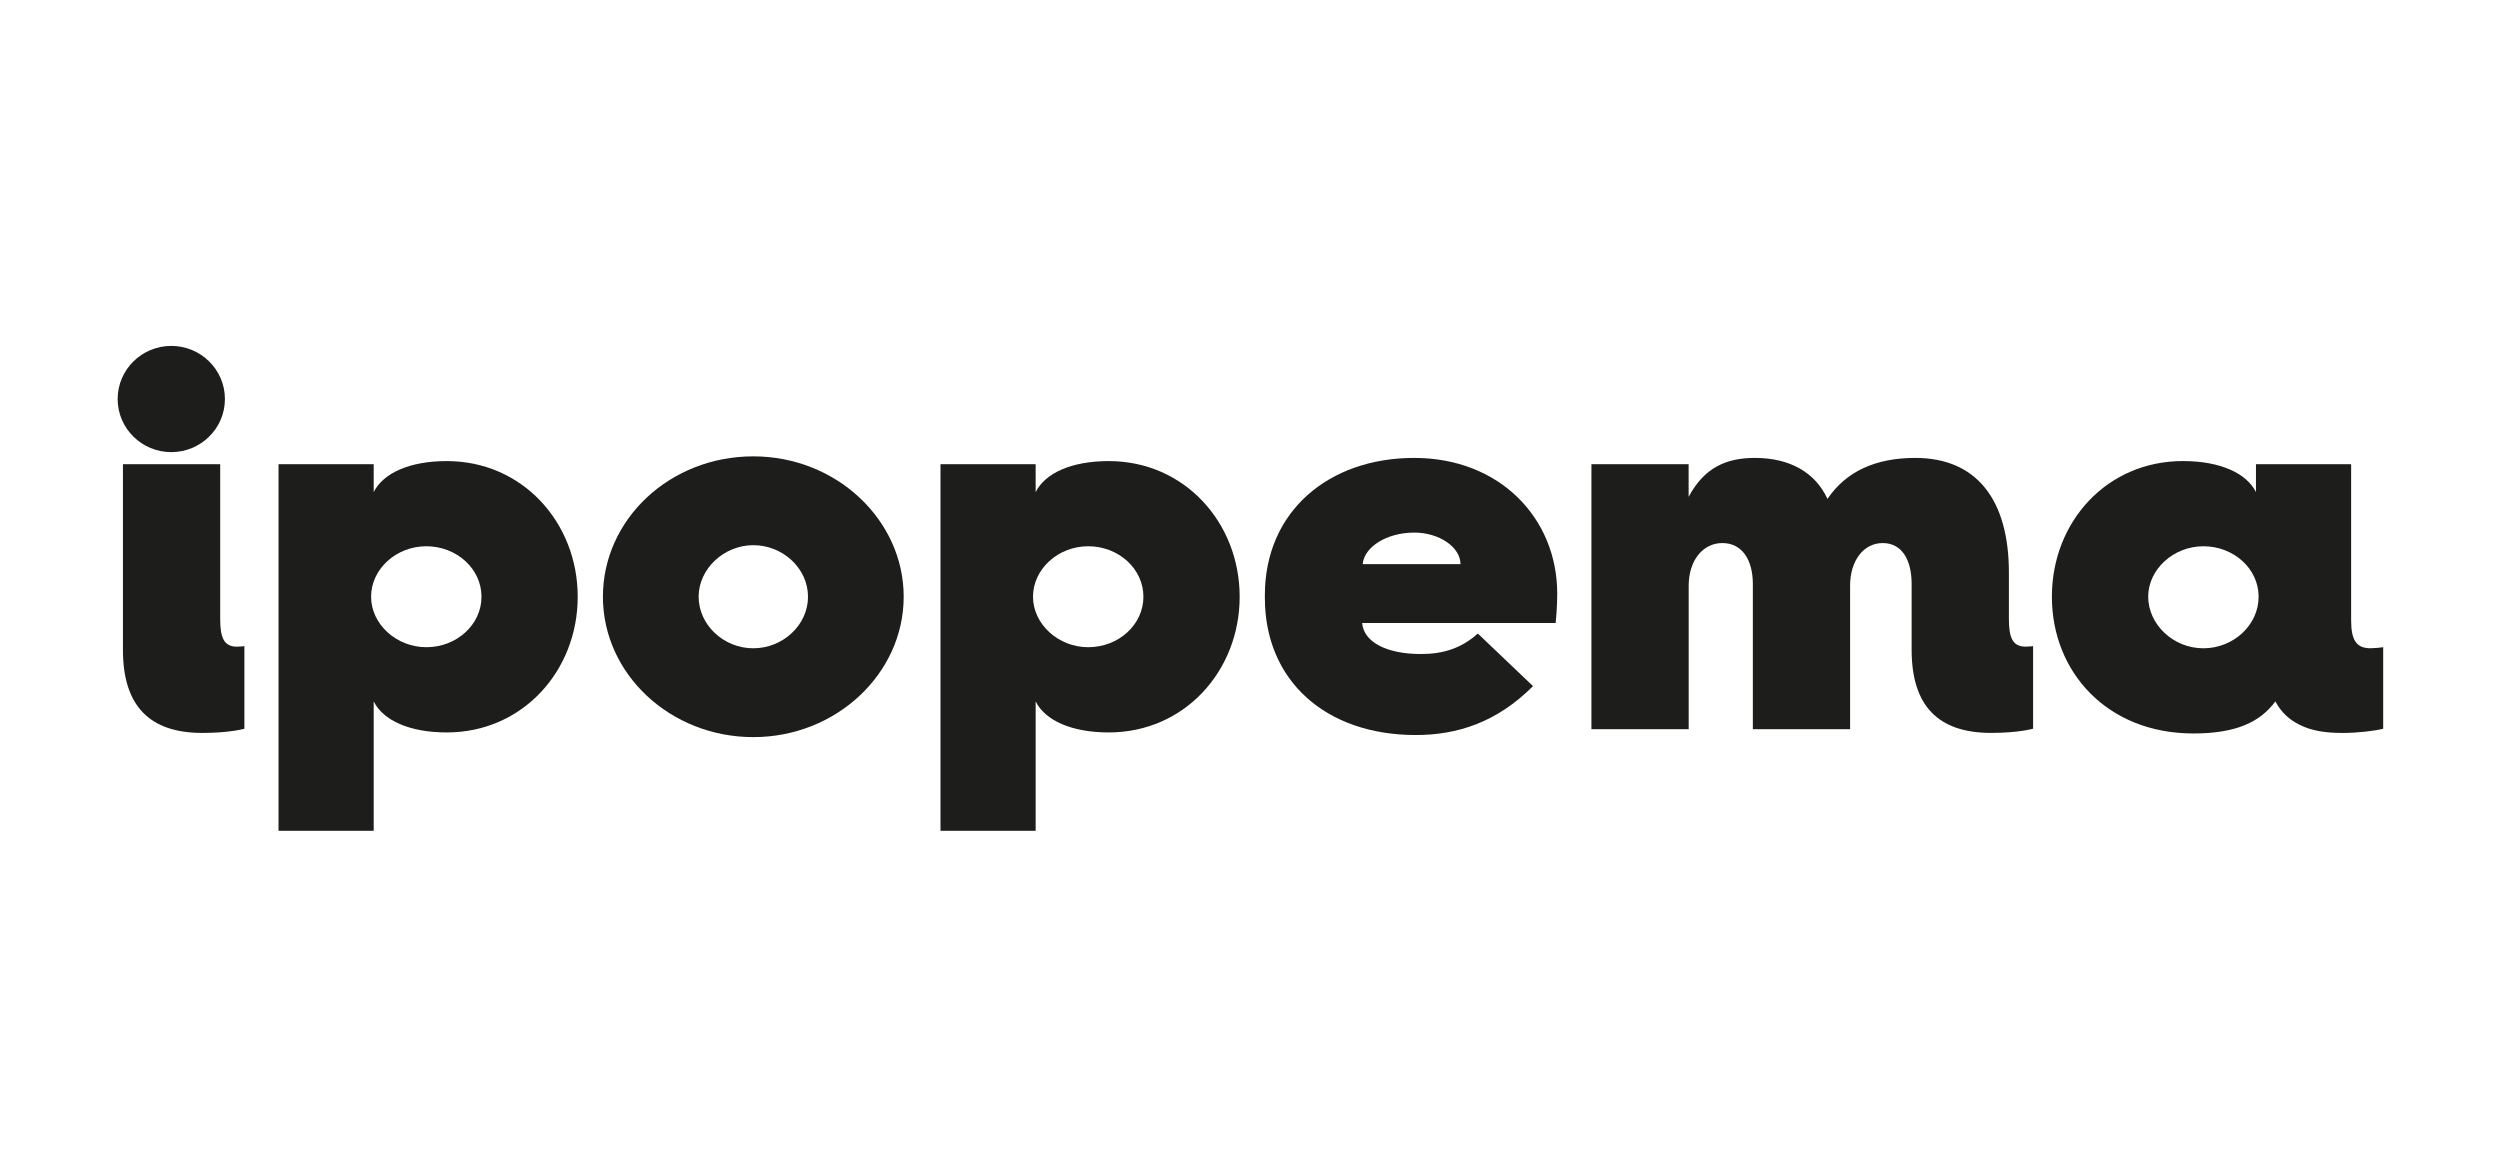 <?xml version="1.0" encoding="UTF-8" standalone="no"?>
<svg
   id="Warstwa_2"
   width="340"
   height="160"
   viewBox="0 0 340 160"
   version="1.1"
   xmlns="http://www.w3.org/2000/svg"
   xmlns:svg="http://www.w3.org/2000/svg">
  <defs
     id="defs7">
    <style
       id="style2">.cls-1{fill:none;}.cls-1,.cls-2{stroke-width:0px;}.cls-3{clip-path:url(#clippath);}.cls-2{fill:#1d1d1b;}</style>
    <clipPath
       id="clippath">
      <rect
         class="cls-1"
         width="693.96"
         height="148.51"
         id="rect4"
         x="0"
         y="0" />
    </clipPath>
  </defs>
  <g
     id="Warstwa_1-2"
     transform="matrix(0.444,0,0,0.444,16,47.043)">
    <g
       class="cls-3"
       clip-path="url(#clippath)"
       id="g23">
      <path
         class="cls-2"
         d="m 1.61,36.24 h 29.8 v 47.35 c 0,5.8 1.13,8.54 5.15,8.54 0.97,0 2.26,-0.16 2.26,-0.16 v 25.29 c 0,0 -4.35,1.29 -12.88,1.29 C 9.83,118.55 1.62,110.34 1.62,93.1 V 36.24 Z M 0,16.27 C 0,7.25 7.41,0 16.43,0 c 9.02,0 16.43,7.25 16.43,16.27 0,9.02 -7.41,16.27 -16.43,16.27 C 7.41,32.54 0,25.29 0,16.27"
         id="path9" />
      <path
         class="cls-2"
         d="m 94.54,92.29 c 9.34,0 16.91,-6.93 16.91,-15.46 0,-8.53 -7.57,-15.46 -16.91,-15.46 -9.34,0 -16.91,7.09 -16.91,15.46 0,8.37 7.73,15.46 16.91,15.46 M 49.28,36.24 h 29.15 v 8.54 c 2.9,-5.8 10.95,-9.5 22.39,-9.5 23.19,0 40.1,18.84 40.1,41.56 0,22.72 -16.91,41.56 -40.1,41.56 -11.44,0 -19.49,-3.7 -22.39,-9.5 v 39.62 H 49.28 Z"
         id="path11" />
      <path
         class="cls-2"
         d="m 194.71,92.62 c 9.02,0 16.75,-7.09 16.75,-15.79 0,-8.7 -7.73,-15.79 -16.75,-15.79 -9.02,0 -16.75,7.25 -16.75,15.79 0,8.54 7.57,15.79 16.75,15.79 m 0,-58.79 c 25.45,0 46.06,19.49 46.06,43 0,23.51 -20.62,43 -46.06,43 -25.44,0 -46.07,-19.33 -46.07,-43 0,-23.67 20.46,-43 46.07,-43"
         id="path13" />
      <path
         class="cls-2"
         d="m 297.29,92.29 c 9.34,0 16.91,-6.93 16.91,-15.46 0,-8.53 -7.57,-15.46 -16.91,-15.46 -9.34,0 -16.91,7.09 -16.91,15.46 0,8.37 7.73,15.46 16.91,15.46 M 252.04,36.24 h 29.15 v 8.54 c 2.9,-5.8 10.95,-9.5 22.39,-9.5 23.19,0 40.1,18.84 40.1,41.56 0,22.72 -16.91,41.56 -40.1,41.56 -11.44,0 -19.49,-3.7 -22.39,-9.5 v 39.62 h -29.15 z"
         id="path15" />
      <path
         class="cls-2"
         d="m 411.32,66.85 c 0,-5.15 -6.44,-9.67 -14.17,-9.67 -8.38,0 -15.3,4.35 -15.79,9.67 z m -59.92,9.5 c 0,-25.61 19.49,-42.04 45.74,-42.04 26.25,0 43.81,18.52 43.81,41.55 0,0 0,4.67 -0.48,9.02 H 381.2 c 0.48,5.8 7.41,9.5 18.04,9.5 6.76,0 12.4,-1.77 17.39,-6.28 l 16.91,16.11 c -11.11,11.11 -23.19,14.98 -35.92,14.98 -27.54,0 -46.22,-16.59 -46.22,-42.04 v -0.81 z"
         id="path17" />
      <path
         class="cls-2"
         d="m 451.41,36.24 h 29.79 v 9.99 c 4.83,-9.02 11.6,-11.92 20.3,-11.92 10.79,0 18.52,4.51 22.23,12.56 5.64,-8.37 14.66,-12.56 26.9,-12.56 18.84,0 28.67,12.88 28.67,35.11 v 14.17 c 0,5.8 1.13,8.53 5.15,8.53 0.97,0 2.26,-0.16 2.26,-0.16 v 25.29 c 0,0 -4.35,1.29 -12.88,1.29 -16.11,0 -24.32,-8.21 -24.32,-25.45 V 72.96 c 0,-7.57 -3.06,-12.57 -8.86,-12.57 -5.8,0 -9.99,5.32 -9.99,13.05 v 43.97 H 500.87 V 72.96 c 0,-7.57 -3.38,-12.57 -9.34,-12.57 -5.96,0 -10.31,5.32 -10.31,13.05 v 43.97 H 451.43 V 36.24 Z"
         id="path19" />
      <path
         class="cls-2"
         d="m 638.88,92.62 c 9.18,0 16.91,-7.09 16.91,-15.79 0,-8.7 -7.73,-15.46 -16.91,-15.46 -9.18,0 -16.91,7.09 -16.91,15.46 0,8.37 7.57,15.79 16.91,15.79 m -6.29,-57.35 c 11.43,0 19.49,3.71 22.39,9.5 v -8.54 h 29.15 v 47.84 c 0,6.28 1.77,8.54 5.96,8.54 1.13,0 2.74,-0.16 3.86,-0.32 v 24.97 c -2.42,0.64 -7.73,1.29 -12.4,1.29 -4.67,0 -9.34,-0.48 -13.37,-2.58 -2.9,-1.45 -5.48,-3.7 -7.25,-7.08 -4.67,6.28 -11.92,9.82 -25.13,9.82 -26.41,0 -43.33,-18.84 -43.33,-41.88 0,-23.04 16.91,-41.56 40.11,-41.56"
         id="path21" />
    </g>
  </g>
</svg>
